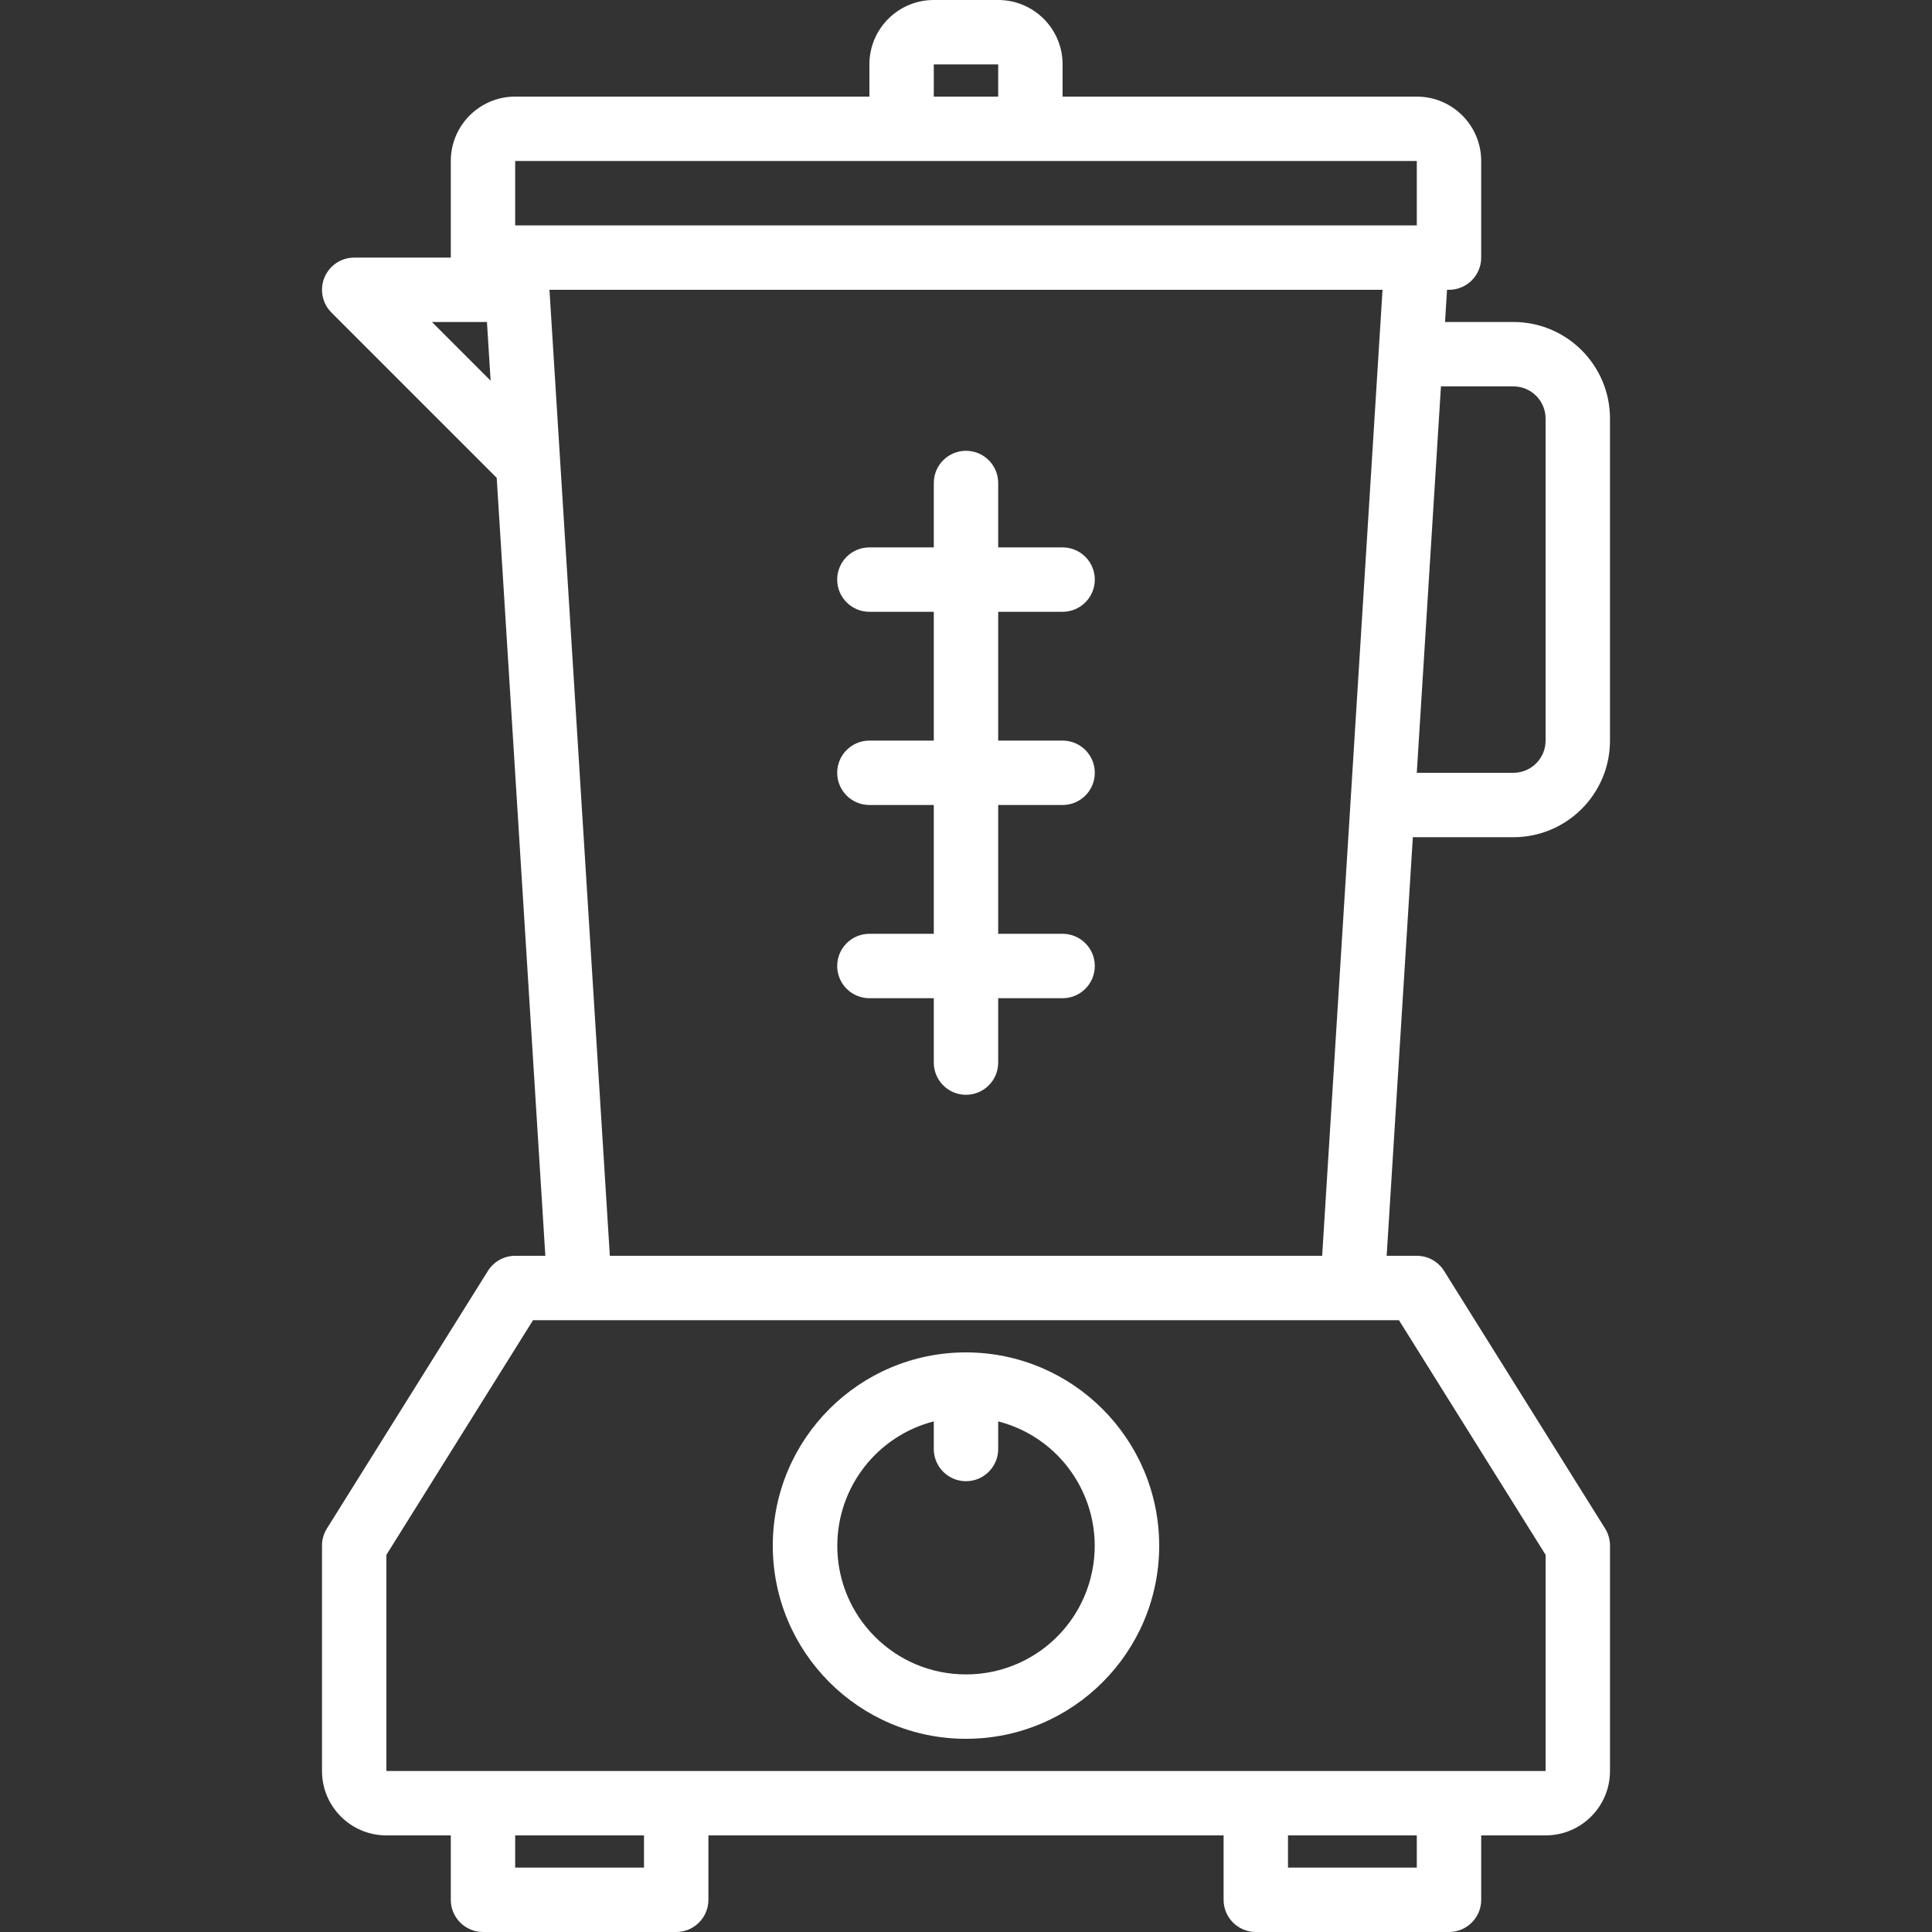 <?xml version="1.0" encoding="utf-8"?>
<!-- Generator: Adobe Illustrator 16.0.0, SVG Export Plug-In . SVG Version: 6.00 Build 0)  -->
<!DOCTYPE svg PUBLIC "-//W3C//DTD SVG 1.1//EN" "http://www.w3.org/Graphics/SVG/1.1/DTD/svg11.dtd">
<svg version="1.1" id="Слой_1" xmlns="http://www.w3.org/2000/svg" xmlns:xlink="http://www.w3.org/1999/xlink" x="0px" y="0px"
	 width="512px" height="512px" viewBox="0 0 512 512" enable-background="new 0 0 512 512" xml:space="preserve">
<rect x="0" y="0" width="512" height="512" fill="#333333" stroke="none"/>
<g>
	<path fill="#fff" d="M256,358.398c-28.277,0-51.203,22.926-51.203,51.203s22.926,51.199,51.203,51.199
		s51.199-22.922,51.199-51.199C307.172,381.336,284.266,358.43,256,358.398z M256,443.734
		c-18.816,0.023-34.086-15.211-34.109-34.023c-0.02-15.559,10.508-29.156,25.574-33.031V384c0,4.711,3.82,8.535,8.535,8.535
		c4.711,0,8.531-3.824,8.531-8.535v-7.32c18.223,4.688,29.191,23.258,24.5,41.48C285.152,433.227,271.559,443.754,256,443.734z"/>
	<path fill="#fff" d="M281.598,162.133c4.715,0,8.535-3.82,8.535-8.531c0-4.715-3.82-8.535-8.535-8.535h-17.066V128
		c0-4.715-3.82-8.535-8.531-8.535c-4.715,0-8.535,3.82-8.535,8.535v17.066h-17.066c-4.715,0-8.535,3.82-8.535,8.535
		c0,4.711,3.82,8.531,8.535,8.531h17.066v34.133h-17.066c-4.715,0-8.535,3.82-8.535,8.535c0,4.711,3.82,8.531,8.535,8.531h17.066
		v34.137h-17.066c-4.715,0-8.535,3.82-8.535,8.531c0,4.715,3.82,8.535,8.535,8.535h17.066v17.066c0,4.711,3.82,8.531,8.535,8.531
		c4.711,0,8.531-3.82,8.531-8.531v-17.066h17.066c4.715,0,8.535-3.82,8.535-8.535c0-4.711-3.82-8.531-8.535-8.531h-17.066v-34.137
		h17.066c4.715,0,8.535-3.82,8.535-8.531c0-4.715-3.82-8.535-8.535-8.535h-17.066v-34.133H281.598z"/>
	<path fill="#fff" d="M401.066,221.867c14.137,0,25.598-11.461,25.598-25.602v-85.332c0-14.137-11.461-25.602-25.598-25.602
		h-18.117l0.527-8.531H384c4.711,0,8.531-3.82,8.531-8.535V42.668c0-9.426-7.641-17.066-17.066-17.066h-93.867v-8.535
		C281.598,7.641,273.957,0,264.531,0h-17.066c-9.426,0-17.066,7.641-17.066,17.066v8.535h-93.867
		c-9.426,0-17.066,7.641-17.066,17.066v25.598H93.867c-4.715,0.004-8.535,3.824-8.531,8.535c0,2.266,0.898,4.434,2.496,6.031
		l43.801,43.805l12.887,206.164h-7.988c-2.941,0-5.676,1.516-7.234,4.012l-42.668,68.266c-0.848,1.355-1.297,2.922-1.297,4.52
		v59.734c0,9.426,7.641,17.066,17.066,17.066h17.066v17.066c0,4.715,3.82,8.535,8.535,8.535h51.199c4.715,0,8.535-3.82,8.535-8.535
		v-17.066h136.531v17.066c0,4.715,3.82,8.535,8.535,8.535H384c4.715,0,8.535-3.82,8.535-8.535v-17.066h17.066
		c9.426,0,17.066-7.641,17.066-17.066v-59.734c0-1.598-0.449-3.164-1.297-4.52l-42.668-68.266c-1.559-2.496-4.293-4.012-7.234-4.012
		h-7.988l6.938-110.934H401.066z M401.066,102.398c4.711,0,8.531,3.82,8.531,8.535v85.332c0,4.715-3.82,8.535-8.531,8.535h-25.602
		l6.402-102.398h19.199V102.398z M247.465,17.066h17.066v8.535h-17.066V17.066z M136.531,42.668h238.934v17.066H136.531V42.668z
		 M114.465,85.332h14.582l0.973,15.559L114.465,85.332z M170.664,494.934h-34.133v-8.535h34.133V494.934z M375.465,494.934h-34.133
		v-8.535h34.133V494.934z M409.598,412.051v57.281H102.398v-57.281l38.859-62.184h229.48L409.598,412.051z M161.613,332.801l-16-256
		h220.773l-16,256H161.613z"/>
</g>
</svg>
